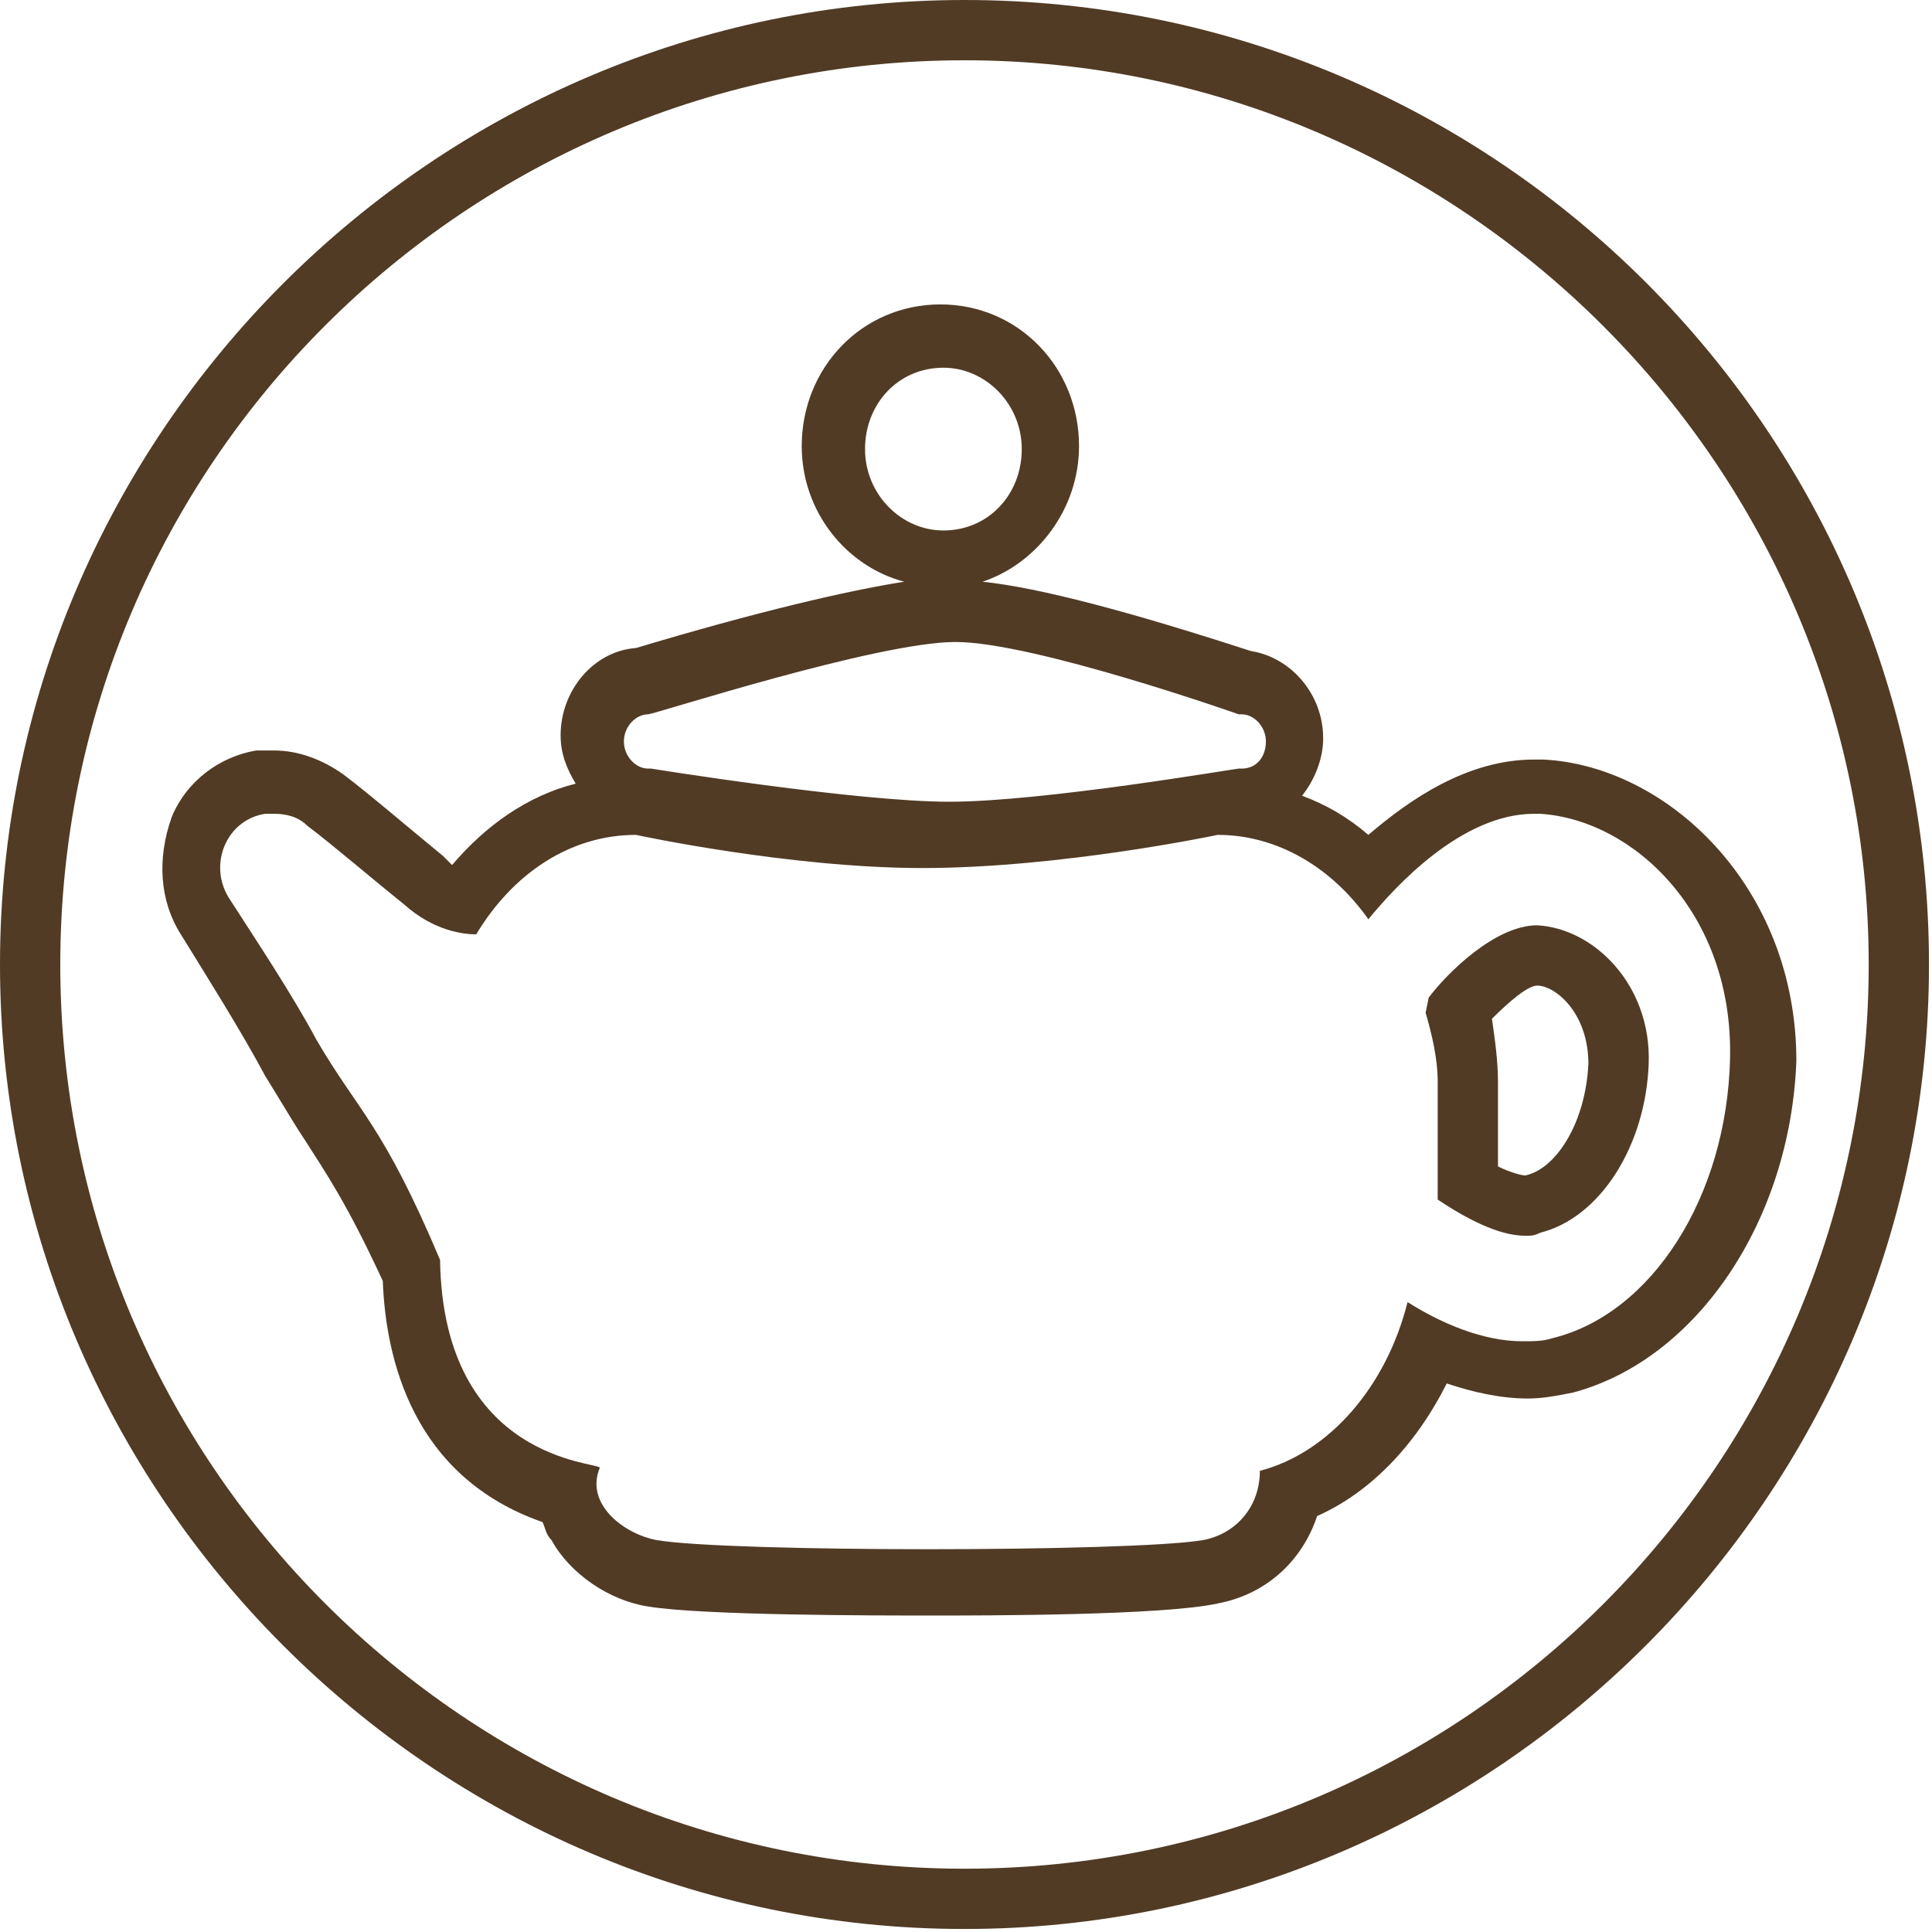 <?xml version="1.0" encoding="utf-8"?>
<!-- Generator: Adobe Illustrator 24.3.0, SVG Export Plug-In . SVG Version: 6.00 Build 0)  -->
<svg version="1.1" id="レイヤー_1" xmlns="http://www.w3.org/2000/svg" xmlns:xlink="http://www.w3.org/1999/xlink" x="0px"
	 y="0px" width="64.1px" height="64.1px" viewBox="0 0 64.1 64.1" style="enable-background:new 0 0 64.1 64.1;"
	 xml:space="preserve">
<style type="text/css">
	.st0{fill:#513B25;}
</style>
<g>
	<path class="st0" d="M51.2,25.2c-0.1,0-0.2,0-0.3,0c-2.2,0-4.1,1.3-5.5,2.5c-0.7-0.6-1.4-1-2.2-1.3c0.4-0.5,0.7-1.2,0.7-1.9
		c0-1.5-1.1-2.7-2.4-2.9l0,0c-4-1.3-7-2.1-8.9-2.3c1.8-0.6,3.2-2.4,3.2-4.5c0-2.6-2-4.7-4.6-4.7s-4.6,2.1-4.6,4.7
		c0,2.2,1.5,4,3.4,4.5c-1.9,0.3-4.9,1-8.9,2.2l0,0c-1.4,0.1-2.5,1.4-2.5,2.9c0,0.6,0.2,1.1,0.5,1.6c-1.6,0.4-3,1.4-4.1,2.7
		c-0.1-0.1-0.2-0.2-0.3-0.3c-1.1-0.9-2.5-2.1-3.3-2.7c-0.7-0.5-1.5-0.8-2.3-0.8c0,0,0,0,0,0s0,0,0,0c-0.2,0-0.4,0-0.6,0
		c-1.2,0.2-2.3,1-2.8,2.2C5.2,28.5,5.3,29.9,6,31c0.8,1.3,2,3.2,2.8,4.7c0.5,0.8,0.9,1.5,1.3,2.1c0.7,1.1,1.4,2.1,2.6,4.7
		c0.1,2.6,1,6.5,5.3,8c0.1,0.2,0.1,0.4,0.3,0.6c0.6,1.1,1.9,2,3.2,2.2c1.8,0.3,7.6,0.3,9.4,0.3c1.8,0,7.7,0,9.5-0.4
		c1.6-0.3,2.8-1.4,3.3-2.9c1.8-0.8,3.3-2.4,4.3-4.4c0.9,0.3,1.8,0.5,2.7,0.5c0.5,0,1-0.1,1.5-0.2c4.1-1.1,7.2-5.7,7.4-11
		C59.6,29.4,55.3,25.4,51.2,25.2z M28.7,14.9c0-1.5,1.1-2.7,2.6-2.7c1.4,0,2.6,1.2,2.6,2.7c0,1.5-1.1,2.7-2.6,2.7
		C29.9,17.6,28.7,16.4,28.7,14.9z M21.5,23.7L21.5,23.7c0.2,0,7.6-2.4,10.2-2.4c2.6,0,9.4,2.4,9.4,2.4l0.1,0c0.4,0,0.8,0.4,0.8,0.9
		c0,0.5-0.3,0.9-0.8,0.9l-0.1,0c-0.1,0-6.5,1.1-9.6,1.1c-3.1,0-9.9-1.1-9.9-1.1l-0.1,0c-0.4,0-0.8-0.4-0.8-0.9
		C20.7,24.1,21.1,23.7,21.5,23.7z M51.5,44.4c-0.3,0.1-0.6,0.1-1,0.1c-1.3,0-2.7-0.6-3.8-1.3c-0.7,2.8-2.6,5-4.9,5.6v0
		c0,1.2-0.8,2.1-1.9,2.3c-1.2,0.2-5.2,0.3-9.1,0.3c-3.9,0-7.8-0.1-9-0.3c-1.1-0.2-2.4-1.2-1.9-2.4c0-0.2-5.2-0.2-5.3-6.9
		c-1.9-4.5-2.7-4.9-4.1-7.3c-0.8-1.5-2-3.3-2.9-4.7c-0.7-1.1-0.1-2.6,1.2-2.8c0.1,0,0.2,0,0.3,0c0.4,0,0.8,0.1,1.1,0.4
		c0.8,0.6,2.2,1.8,3.2,2.6c1,0.9,2,1,2.4,1c1.2-2,3.1-3.3,5.3-3.3c0,0,5.1,1.1,9.5,1.1c4.6,0,9.8-1.1,9.8-1.1c2,0,3.8,1.1,5,2.8
		c0.9-1.1,3.1-3.5,5.5-3.5c0.1,0,0.1,0,0.2,0c3.1,0.2,6.4,3.3,6.3,8.1C57.3,39.7,54.8,43.6,51.5,44.4z"/>
	<path class="st0" d="M51,30.7C51,30.7,51,30.7,51,30.7c-1.4,0-3,1.6-3.6,2.4l-0.1,0.5c0.2,0.7,0.4,1.5,0.4,2.3v3.9
		c0.9,0.6,2,1.2,2.9,1.2c0.2,0,0.3,0,0.5-0.1c2-0.5,3.5-2.9,3.6-5.6C54.8,32.7,52.9,30.8,51,30.7z M50.6,39c-0.1,0-0.5-0.1-0.9-0.3
		v-2.8c0-0.7-0.1-1.4-0.2-2.1c0.6-0.6,1.2-1.1,1.5-1.1c0.6,0,1.7,0.9,1.7,2.6C52.6,37.3,51.6,38.8,50.6,39z"/>
	<path class="st0" d="M32,0C14.4,0,0,14.4,0,32s14.4,32,32,32s32-14.4,32-32S49.7,0,32,0z M32,62C15.5,62,2,48.6,2,32S15.5,2,32,2
		s30,13.5,30,30S48.6,62,32,62z"/>
</g>
</svg>
